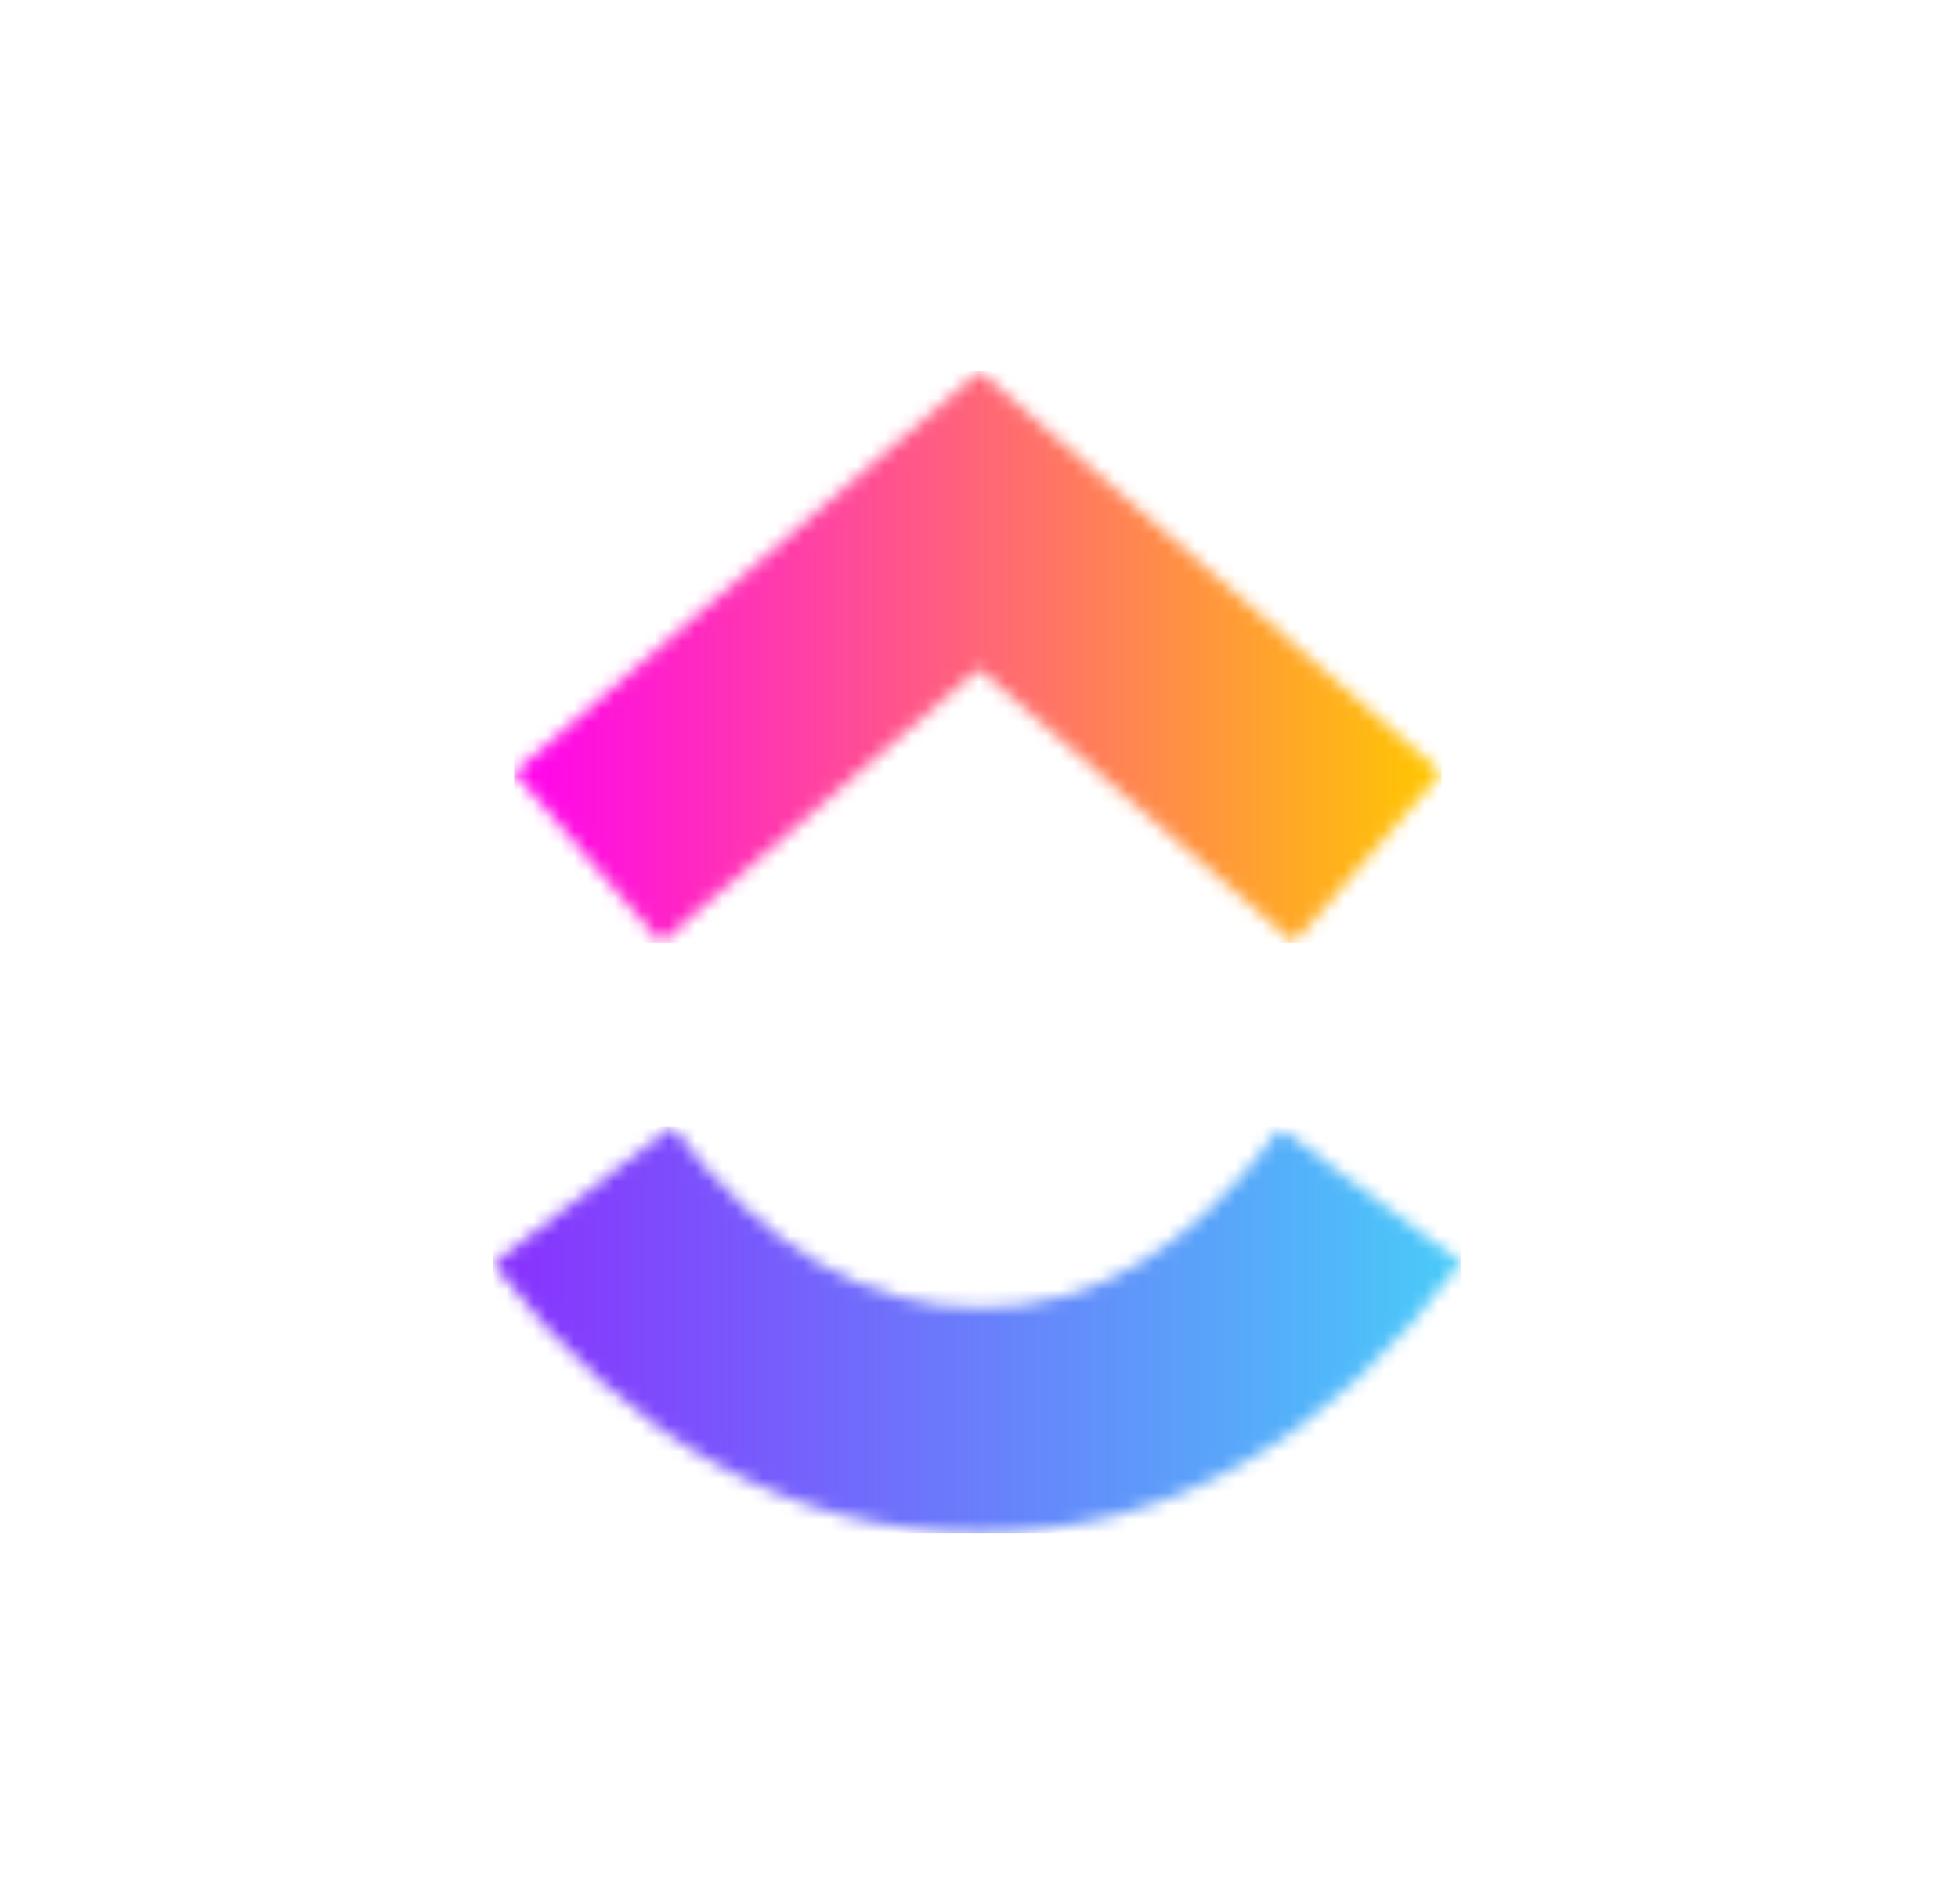 <svg width="145" height="141" viewBox="0 0 145 141" fill="none" xmlns="http://www.w3.org/2000/svg">
<mask id="mask0_23421_32565" style="mask-type:luminance" maskUnits="userSpaceOnUse" x="36" y="83" width="73" height="31">
<path d="M36.503 93.581C46.5 106.616 58.653 113.516 72.55 113.516C86.487 113.516 98.522 106.577 108.205 93.463L94.798 83.564C88.094 92.66 80.822 96.835 72.57 96.835C64.259 96.835 56.79 92.601 49.753 83.427L36.503 93.581Z" fill="white"/>
</mask>
<g mask="url(#mask0_23421_32565)">
<path d="M108.185 83.447H36.502V113.515H108.185V83.447Z" fill="url(#paint0_linear_23421_32565)"/>
</g>
<mask id="mask1_23421_32565" style="mask-type:luminance" maskUnits="userSpaceOnUse" x="38" y="27" width="69" height="43">
<path d="M38.069 57.2L48.948 69.823L72.489 49.536L95.815 69.804L106.753 57.22L72.548 27.484L38.069 57.2Z" fill="white"/>
</mask>
<g mask="url(#mask1_23421_32565)">
<path d="M106.754 27.484H38.071V69.823H106.754V27.484Z" fill="url(#paint1_linear_23421_32565)"/>
</g>
<defs>
<linearGradient id="paint0_linear_23421_32565" x1="36.503" y1="98.481" x2="108.194" y2="98.481" gradientUnits="userSpaceOnUse">
<stop stop-color="#8930FD"/>
<stop offset="1" stop-color="#49CCF9"/>
</linearGradient>
<linearGradient id="paint1_linear_23421_32565" x1="38.063" y1="48.654" x2="106.754" y2="48.654" gradientUnits="userSpaceOnUse">
<stop stop-color="#FF02F0"/>
<stop offset="1" stop-color="#FFC800"/>
</linearGradient>
</defs>
</svg>
